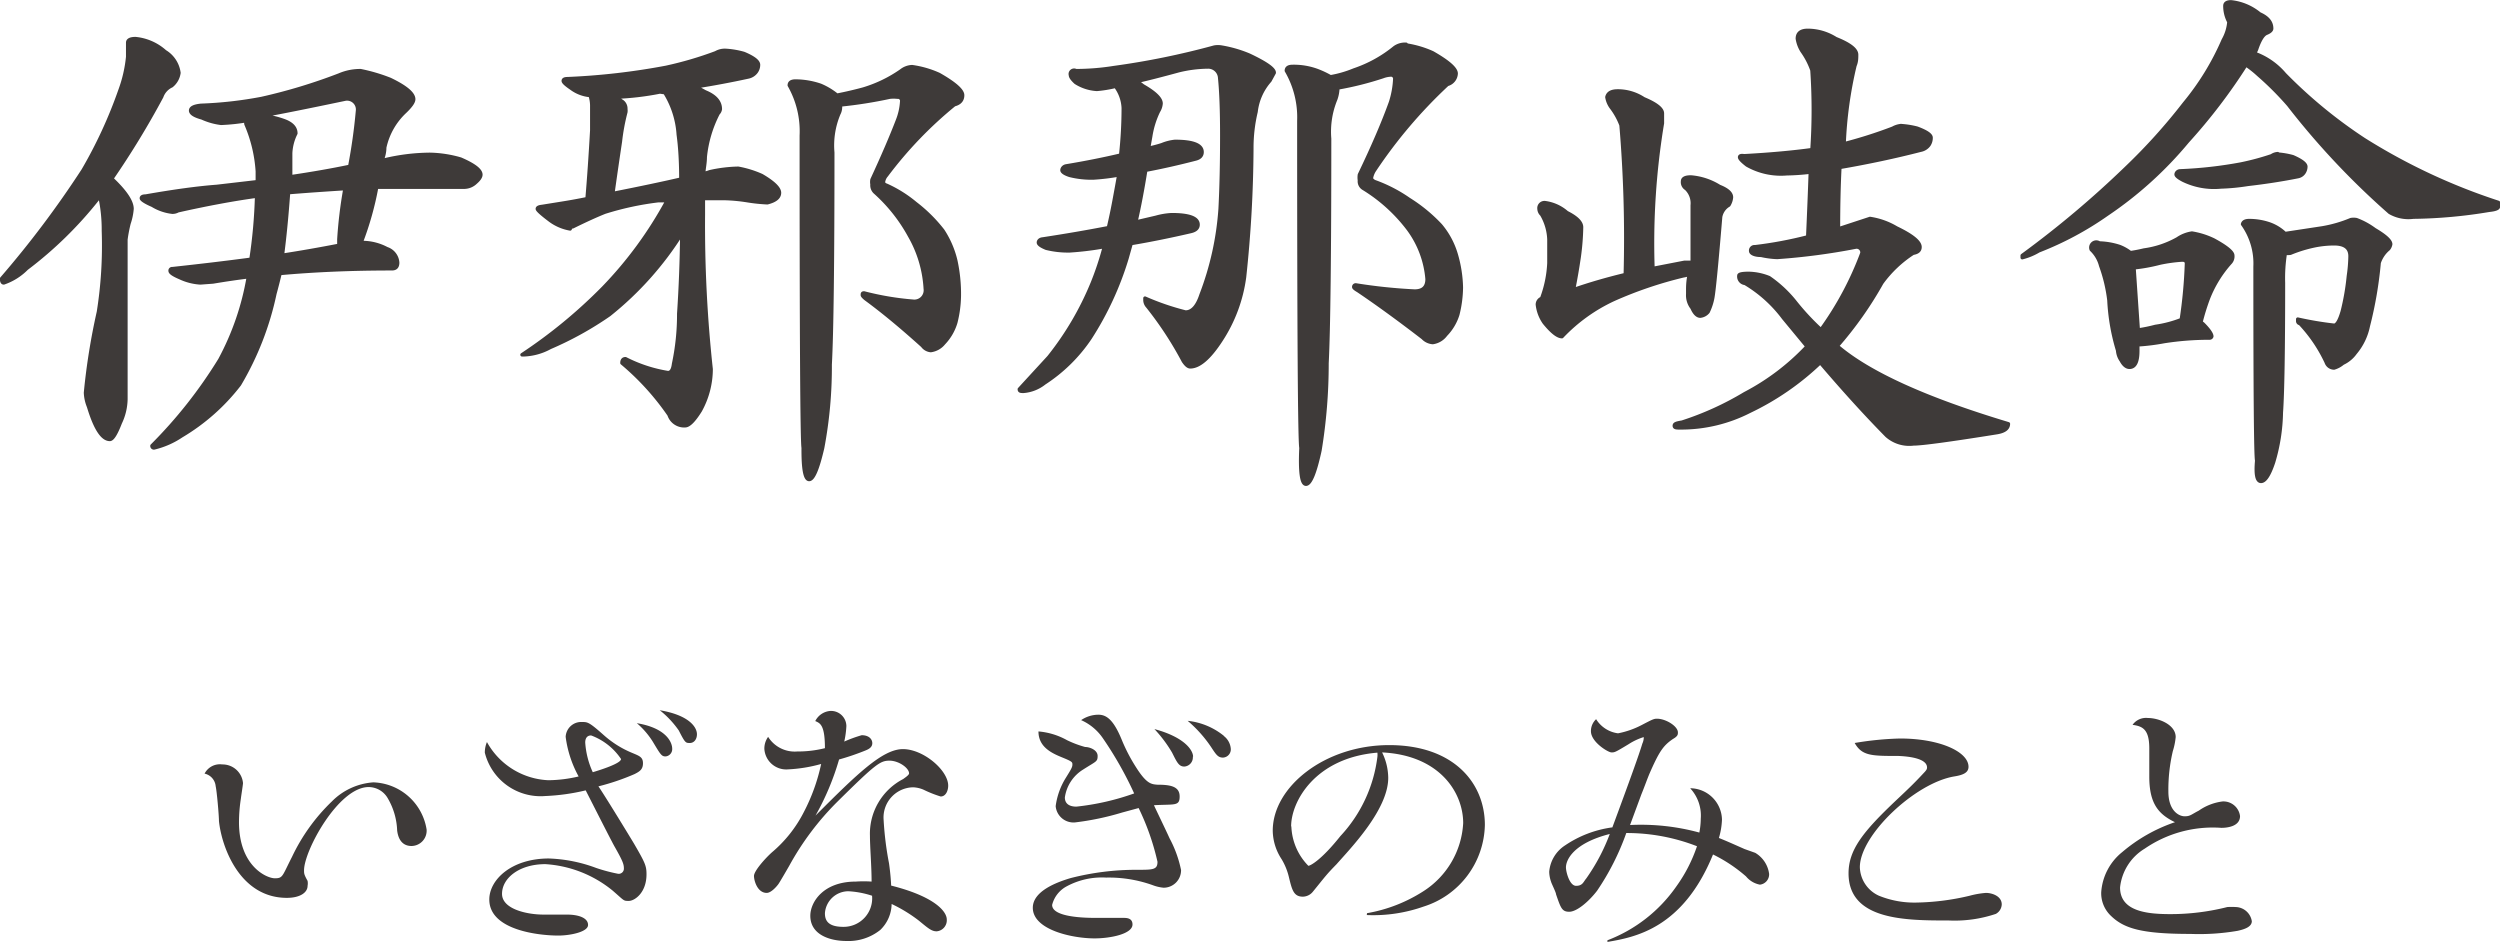 <svg xmlns="http://www.w3.org/2000/svg" xmlns:xlink="http://www.w3.org/1999/xlink" preserveAspectRatio="none" width="37.42mm" height="14.12mm" viewBox="0 0 106.07 40.02"><defs><style>.cls-1,.cls-2{fill:#3e3a39;}.cls-1{stroke:#3e3a39;stroke-linecap:round;stroke-linejoin:round;stroke-width:0.15px;}</style></defs><title>about_sub_ttl2-1</title><g id="レイヤー_2" data-name="レイヤー 2"><g id="文字"><path class="cls-1" d="M5.75,1.64A2.19,2.19,0,0,1,7,2.19a1.24,1.24,0,0,1,.59.9.85.85,0,0,1-.31.55.8.8,0,0,0-.42.46A36.66,36.66,0,0,1,4.74,7.58q.86.81.86,1.28a2.56,2.56,0,0,1-.13.62,6.09,6.09,0,0,0-.13.68v6.78a2.43,2.43,0,0,1-.24,1q-.27.7-.44.7-.48,0-.9-1.39a1.75,1.75,0,0,1-.13-.59,27.84,27.84,0,0,1,.55-3.43A17.93,17.93,0,0,0,4.39,9.8a6.69,6.69,0,0,0-.15-1.47l-.11.13a16.62,16.62,0,0,1-3,2.93A2.52,2.52,0,0,1,.16,12c-.06,0-.09-.06-.09-.18A41.92,41.92,0,0,0,3.53,7.22,19.48,19.48,0,0,0,5.09,3.84a5.73,5.73,0,0,0,.33-1.43V1.81C5.42,1.7,5.53,1.64,5.75,1.64ZM15.3,3a7.36,7.36,0,0,1,1.25.37q1,.48,1,.84c0,.12-.12.29-.37.53a2.93,2.93,0,0,0-.86,1.52q0,.26-.11.53l.09,0a8.55,8.55,0,0,1,1.94-.24,5,5,0,0,1,1.3.2q.86.37.86.66c0,.09-.07.2-.22.33a.71.71,0,0,1-.48.2q-2,0-3.72,0a13.25,13.25,0,0,1-.66,2.35h.09a2.22,2.22,0,0,1,1,.26.67.67,0,0,1,.46.59c0,.18-.08.26-.24.26q-2.55,0-4.75.2-.11.46-.22.86a12.68,12.68,0,0,1-1.5,3.85,8.69,8.69,0,0,1-2.46,2.18A3.54,3.54,0,0,1,6.54,19a.08.08,0,0,1-.09-.09,19.73,19.73,0,0,0,2.88-3.65,11.44,11.44,0,0,0,1.21-3.52q-.73.09-1.5.22L8.5,12a2.37,2.37,0,0,1-.86-.22c-.28-.12-.42-.21-.42-.29a.08.08,0,0,1,.09-.09q1.85-.2,3.34-.4a21.5,21.5,0,0,0,.24-2.68q-1.47.2-3.34.62A.46.46,0,0,1,7.31,9a2.05,2.05,0,0,1-.84-.29C6.17,8.58,6,8.47,6,8.41s.06-.09.18-.09Q8,8,9.2,7.91l1.72-.2V7.27a6,6,0,0,0-.48-2,.35.35,0,0,1,0-.15,0,0,0,0,1,0,0,8.41,8.41,0,0,1-1.06.11A2.79,2.79,0,0,1,8.57,5q-.48-.13-.48-.31c0-.12.15-.19.44-.22a16.86,16.86,0,0,0,2.57-.29,23.31,23.31,0,0,0,3.3-1A2.25,2.25,0,0,1,15.3,3ZM11.12,4.91a3.86,3.86,0,0,1,.9.2c.35.12.53.3.53.55a2.08,2.08,0,0,0-.22.84q0,.53,0,1,1.36-.2,2.51-.44a23.76,23.76,0,0,0,.33-2.35.45.45,0,0,0-.51-.51Q12.42,4.67,11.12,4.91Zm1.12,3.26q-.11,1.52-.26,2.66,1.17-.18,2.4-.42c0-.15,0-.23,0-.26A18.75,18.75,0,0,1,14.64,8Q13.34,8.08,12.24,8.17Z"/><path class="cls-1" d="M30.81,2.14a3.63,3.63,0,0,1,.75.13q.62.26.62.48a.51.51,0,0,1-.09.29.56.56,0,0,1-.33.22q-1.1.24-2.24.42l.4.22q.64.26.64.73a.32.32,0,0,1-.09.18,5.13,5.13,0,0,0-.55,1.85c0,.23-.05.47-.07.7a1.14,1.14,0,0,0,.26-.07,6,6,0,0,1,1.21-.15,4.33,4.33,0,0,1,1,.31q.75.44.75.73t-.51.42a7.17,7.17,0,0,1-.86-.09,7.21,7.21,0,0,0-1-.09l-.86,0V9.1a56.41,56.41,0,0,0,.33,6.56,3.66,3.66,0,0,1-.46,1.76q-.4.64-.64.64a.67.67,0,0,1-.68-.46,11,11,0,0,0-2-2.2c0-.12.05-.18.15-.18a6.07,6.07,0,0,0,1.8.59c.13,0,.21-.12.24-.37a10.08,10.08,0,0,0,.22-2.13q.11-1.65.13-3.41a13.79,13.79,0,0,1-3.08,3.45,14.25,14.25,0,0,1-2.51,1.39,2.51,2.51,0,0,1-1.1.31h-.09a21.36,21.36,0,0,0,3.45-2.84,16.75,16.75,0,0,0,2.71-3.7l-.37,0A12.53,12.53,0,0,0,25.66,9q-.55.22-1.36.62c-.07,0-.11.06-.11.09a2,2,0,0,1-.86-.37q-.53-.4-.53-.48T23,8.76l.81-.13q.57-.09,1.1-.2.11-1.3.2-2.9,0-.48,0-1.06a1.46,1.46,0,0,0-.07-.42,1.57,1.57,0,0,1-.81-.31c-.22-.15-.33-.25-.33-.31s.06-.09.18-.09a28.94,28.94,0,0,0,4.18-.48,15.25,15.25,0,0,0,2.11-.62A.77.77,0,0,1,30.81,2.14ZM28.89,7.6q0-1.08-.11-1.89a3.84,3.84,0,0,0-.57-1.78.06.06,0,0,1,0,0L28,3.9a11.9,11.9,0,0,1-1.87.22l.29.2a.38.38,0,0,1,.13.31.42.42,0,0,1,0,.13A8.75,8.75,0,0,0,26.32,6Q26.14,7.2,26,8.21,27.77,7.86,28.89,7.6ZM38.7,2.83a4.16,4.16,0,0,1,1.14.33q1,.57,1,.88t-.35.4a17.05,17.05,0,0,0-2.88,3,.53.53,0,0,0-.13.29s0,.09.13.13a5.3,5.3,0,0,1,1.23.77A6.37,6.37,0,0,1,40,9.78a4,4,0,0,1,.55,1.28,6.67,6.67,0,0,1,.15,1.5,4.91,4.91,0,0,1-.15,1.12,2.15,2.15,0,0,1-.51.88.85.85,0,0,1-.55.31.49.49,0,0,1-.35-.2q-1.34-1.21-2.42-2-.13-.11-.13-.15c0-.06,0-.09.07-.09a12.06,12.06,0,0,0,2.07.35.47.47,0,0,0,.53-.53A5.07,5.07,0,0,0,38.59,10a6.91,6.91,0,0,0-1.47-1.85A.4.4,0,0,1,37,7.82a.53.53,0,0,1,0-.2q.68-1.47,1.08-2.51a2.61,2.61,0,0,0,.18-.81.16.16,0,0,0-.18-.18,1.57,1.57,0,0,0-.33,0,18.81,18.81,0,0,1-2.09.33c0,.12,0,.24-.07.37a3.46,3.46,0,0,0-.26,1.65q0,7-.11,9A18.56,18.56,0,0,1,34.9,19q-.31,1.34-.57,1.34T34.08,19Q34,18.53,34,5.75a3.93,3.93,0,0,0-.51-2.13q0-.18.26-.18a3.33,3.33,0,0,1,1.06.18,2.87,2.87,0,0,1,.7.42q.57-.11,1.12-.26A5.61,5.61,0,0,0,38.24,3,.79.79,0,0,1,38.7,2.83Z"/><path class="cls-1" d="M51.83,2A5.28,5.28,0,0,1,53,2.34q1.08.51,1.06.75l-.18.33a2.4,2.4,0,0,0-.59,1.32,6.62,6.62,0,0,0-.18,1.56,53,53,0,0,1-.31,5.46,6.44,6.44,0,0,1-1,2.68q-.73,1.12-1.3,1.12c-.09,0-.18-.08-.29-.24A14.86,14.86,0,0,0,48.69,13a.41.41,0,0,1-.11-.26v-.09a10.74,10.74,0,0,0,1.72.59q.42,0,.66-.73a12.56,12.56,0,0,0,.81-3.65q.07-1.34.07-3.12,0-1.56-.09-2.44a.49.49,0,0,0-.51-.46A5.39,5.39,0,0,0,50,3q-1.06.29-1.8.46a1.15,1.15,0,0,1,.29.18q.77.44.77.75a.72.72,0,0,1-.11.33,3.78,3.78,0,0,0-.33,1.06l-.09.51a5.47,5.47,0,0,0,.57-.15A2,2,0,0,1,49.85,6Q51,6,51,6.45q0,.22-.26.29-1.12.29-2.13.48-.2,1.25-.42,2.2l.86-.2a3,3,0,0,1,.66-.11q1.12,0,1.12.42,0,.22-.31.29-1.34.31-2.53.51l-.18.64a13.35,13.35,0,0,1-1.56,3.37,6.78,6.78,0,0,1-1.94,1.91,1.62,1.62,0,0,1-.88.35c-.12,0-.18,0-.18-.09l1.25-1.36A12.81,12.81,0,0,0,46.35,12a12.62,12.62,0,0,0,.51-1.54,13,13,0,0,1-1.47.18,3.81,3.81,0,0,1-1-.11c-.22-.09-.33-.17-.33-.24s.06-.14.18-.15q1.45-.22,2.79-.48.13-.55.24-1.14t.2-1.1a9.25,9.25,0,0,1-1.08.13,3.8,3.8,0,0,1-1-.11c-.22-.07-.33-.15-.33-.22s.06-.16.18-.18q1.21-.2,2.31-.46a18.72,18.72,0,0,0,.11-2,1.66,1.66,0,0,0-.33-.92,5.15,5.15,0,0,1-.79.13,1.88,1.88,0,0,1-.9-.29q-.22-.2-.22-.31A.16.16,0,0,1,45.65,3a10.26,10.26,0,0,0,1.61-.13A32.93,32.93,0,0,0,51.52,2,.91.91,0,0,1,51.83,2Zm7.83-.09a4.26,4.26,0,0,1,1.12.33q1,.57,1,.88a.5.5,0,0,1-.37.46,20.55,20.55,0,0,0-3.1,3.65.88.88,0,0,0-.13.35s.05.09.15.13a6.17,6.17,0,0,1,1.45.75,6.7,6.7,0,0,1,1.34,1.1,3.4,3.4,0,0,1,.66,1.23A5.39,5.39,0,0,1,62,12.2a4.94,4.94,0,0,1-.15,1.14,2.14,2.14,0,0,1-.51.86.83.83,0,0,1-.55.33.64.64,0,0,1-.42-.2q-1.52-1.17-2.75-2c-.12-.07-.18-.12-.18-.15a.08.08,0,0,1,.09-.09,22.43,22.43,0,0,0,2.49.26q.53,0,.53-.51a4.12,4.12,0,0,0-.79-2.11A6.91,6.91,0,0,0,57.86,8a.35.35,0,0,1-.18-.35.77.77,0,0,1,0-.24Q58.54,5.62,59,4.34a3.81,3.81,0,0,0,.18-1A.16.16,0,0,0,59,3.18a1.08,1.08,0,0,0-.33.07,13.5,13.5,0,0,1-1.91.48l0,0a1.55,1.55,0,0,1-.09.48,3.61,3.61,0,0,0-.26,1.67q0,7.37-.11,9.53A22.71,22.71,0,0,1,56,19.11q-.31,1.43-.59,1.43T55.2,19q-.09-.42-.09-13.88A3.92,3.92,0,0,0,54.58,3q0-.18.26-.18A2.87,2.87,0,0,1,55.9,3a3.91,3.91,0,0,1,.55.26,4.71,4.71,0,0,0,1-.29,5.48,5.48,0,0,0,1.72-.95A.76.76,0,0,1,59.66,1.88Z"/><path class="cls-1" d="M68.64,3.86a2,2,0,0,1,1.1.33q.79.33.79.62c0,.13,0,.27,0,.42a31.11,31.11,0,0,0-.4,6.16l1.34-.26.33,0q0-.7,0-2.42A.86.86,0,0,0,71.54,8a.32.32,0,0,1-.15-.31q0-.18.35-.18a2.68,2.68,0,0,1,1.21.4q.51.2.51.46a.73.73,0,0,1-.11.33A.73.73,0,0,0,73,9.2q-.24,2.88-.33,3.41a2.36,2.36,0,0,1-.2.62.49.49,0,0,1-.33.18c-.13,0-.25-.12-.35-.35a.87.87,0,0,1-.18-.59l0-.2q0-.35.07-.64a1.14,1.14,0,0,1-.26.07,17,17,0,0,0-2.95,1,7.17,7.17,0,0,0-2.2,1.58q-.27,0-.75-.59a1.66,1.66,0,0,1-.29-.77.28.28,0,0,1,.18-.26,4.9,4.9,0,0,0,.31-1.5q0-.51,0-1a2.25,2.25,0,0,0-.31-1.06.34.34,0,0,1-.11-.24.23.23,0,0,1,.26-.26,1.75,1.75,0,0,1,.92.42q.62.31.62.62A10.47,10.47,0,0,1,67,10.9q-.11.75-.24,1.39,1-.35,2.2-.64a57.45,57.45,0,0,0-.18-6.34,2.93,2.93,0,0,0-.4-.73,1,1,0,0,1-.2-.46C68.22,3.95,68.36,3.86,68.64,3.86Zm12,1.47a3.62,3.62,0,0,1,.7.11q.59.22.59.4a.54.54,0,0,1-.09.31.56.56,0,0,1-.35.22q-1.63.42-3.43.73Q78,8.26,78,9.71l1.34-.44a3.07,3.07,0,0,1,1.12.4q1,.48,1,.81c0,.15-.1.23-.29.26A5,5,0,0,0,79.84,12a15.81,15.81,0,0,1-1.89,2.68,0,0,0,0,1,0,0q2,1.72,7.26,3.3,0,.29-.48.37-3,.48-3.54.48a1.44,1.44,0,0,1-1.14-.35q-1.32-1.34-2.82-3.1a11.45,11.45,0,0,1-3,2.07,6.38,6.38,0,0,1-2.93.7c-.18,0-.26,0-.26-.09s.11-.11.33-.15a12.74,12.74,0,0,0,2.66-1.21,9.89,9.89,0,0,0,2.64-2l-1-1.21a5.63,5.63,0,0,0-1.63-1.47.29.29,0,0,1-.26-.33q0-.09.42-.09a2.43,2.43,0,0,1,.86.18,5.11,5.11,0,0,1,1.08,1,10.42,10.42,0,0,0,1.12,1.21A13.7,13.7,0,0,0,79,10.74a.23.23,0,0,0-.26-.26,27.54,27.54,0,0,1-3.34.44,3.75,3.75,0,0,1-.68-.09c-.29,0-.44-.09-.44-.18a.16.16,0,0,1,.18-.18,16.78,16.78,0,0,0,2.24-.42q.07-1.56.11-2.75a9.66,9.66,0,0,1-1,.07A2.91,2.91,0,0,1,74.12,7q-.31-.24-.31-.33T74,6.61q1.65-.09,2.88-.26a25.08,25.08,0,0,0,0-3.37,3.2,3.2,0,0,0-.42-.81,1.39,1.39,0,0,1-.2-.53q0-.35.44-.35a2.24,2.24,0,0,1,1.19.35q.88.35.88.68c0,.15,0,.3-.07.46a17.3,17.3,0,0,0-.46,3.32,19.24,19.24,0,0,0,2.07-.66A.85.85,0,0,1,80.67,5.33Z"/><path class="cls-1" d="M94.66.08a2.29,2.29,0,0,1,1.21.51c.34.15.51.35.51.62q0,.11-.22.2t-.42.68a.85.85,0,0,1-.11.2l.09,0a3,3,0,0,1,1.21.86,20.35,20.35,0,0,0,3.37,2.77A25.53,25.53,0,0,0,106,8.59v.18q0,.11-.4.15a20.76,20.76,0,0,1-3.21.29,1.58,1.58,0,0,1-1-.2A32.85,32.85,0,0,1,97.1,4.45a13.06,13.06,0,0,0-1.28-1.28,4.4,4.4,0,0,0-.53-.42A23.93,23.93,0,0,1,92.81,6,16.19,16.19,0,0,1,89.38,9.1a13.55,13.55,0,0,1-2.88,1.54,2.59,2.59,0,0,1-.7.29v-.09a41.91,41.91,0,0,0,4.42-3.72,24.57,24.57,0,0,0,2.46-2.73A11.14,11.14,0,0,0,94.33,1.7a1.87,1.87,0,0,0,.24-.77A1.43,1.43,0,0,1,94.4.25Q94.4.08,94.66.08ZM89.07,10.31a3.05,3.05,0,0,1,.86.15,1.84,1.84,0,0,1,.46.26,5.66,5.66,0,0,0,.57-.11,4,4,0,0,0,1.43-.48A1.46,1.46,0,0,1,93,9.89a3.34,3.34,0,0,1,.92.29q.81.44.81.66a.39.39,0,0,1-.09.29,5,5,0,0,0-.95,1.54,9.33,9.33,0,0,0-.31,1l.09.07c.25.25.37.43.37.53a.09.09,0,0,1-.09.07,12.33,12.33,0,0,0-1.94.15,8.89,8.89,0,0,1-1,.13l-.11,0,0,.26q0,.7-.35.7c-.13,0-.25-.1-.35-.29a.82.82,0,0,1-.15-.42,8.81,8.81,0,0,1-.37-2.13,6.59,6.59,0,0,0-.35-1.47,1.42,1.42,0,0,0-.4-.68A.23.23,0,0,1,89.07,10.31ZM90.72,14a6.56,6.56,0,0,0,.73-.15,4.91,4.91,0,0,0,1.1-.29,20.47,20.47,0,0,0,.22-2.38c0-.1-.06-.15-.18-.15a6.41,6.41,0,0,0-.95.13,7.33,7.33,0,0,1-1.1.2Zm5.92-7.46a3.33,3.33,0,0,1,.64.11q.55.24.55.42a.46.46,0,0,1-.07.24.39.39,0,0,1-.26.18q-1,.2-2.13.33a8.93,8.93,0,0,1-1.14.11,3,3,0,0,1-1.61-.29c-.19-.1-.29-.18-.29-.24s.06-.15.18-.15a17.85,17.85,0,0,0,2.57-.29,10.83,10.83,0,0,0,1.3-.35A.51.51,0,0,1,96.64,6.52ZM95.43,9.36a2.66,2.66,0,0,1,.88.15,1.84,1.84,0,0,1,.64.4l1.58-.24a5.47,5.47,0,0,0,1.21-.35.65.65,0,0,1,.24,0,3.13,3.13,0,0,1,.77.42q.68.4.68.62a.43.43,0,0,1-.09.2,1.28,1.28,0,0,0-.4.59,16.92,16.92,0,0,1-.46,2.68,2.56,2.56,0,0,1-.55,1.14,1.35,1.35,0,0,1-.53.44,1,1,0,0,1-.37.2.35.35,0,0,1-.33-.24,6.25,6.25,0,0,0-1.12-1.65c-.06,0-.09-.06-.09-.09v-.09a14.29,14.29,0,0,0,1.54.26q.18,0,.35-.59a10.13,10.13,0,0,0,.26-1.5,6.32,6.32,0,0,0,.07-.84q0-.53-.68-.53a4.31,4.31,0,0,0-.75.07,5.69,5.69,0,0,0-1.1.33.72.72,0,0,1-.22,0A6.77,6.77,0,0,0,96.88,12q0,4.25-.09,5.5a7.8,7.8,0,0,1-.33,2.11q-.27.81-.53.81t-.18-.88q-.07-.24-.07-8.23a2.86,2.86,0,0,0-.53-1.8C95.17,9.42,95.25,9.36,95.43,9.36Z"/><path class="cls-2" d="M9.43,32.43a.87.87,0,0,1,.88.79c0,.07-.08.56-.09.66a6.68,6.68,0,0,0-.08,1c0,1.86,1.17,2.38,1.52,2.38s.31-.09.73-.91A8,8,0,0,1,14.08,34a2.74,2.74,0,0,1,1.76-.81,2.37,2.37,0,0,1,2.26,2,.65.65,0,0,1-.64.7c-.52,0-.59-.51-.61-.66a2.89,2.89,0,0,0-.39-1.35.94.94,0,0,0-.82-.49c-1.28,0-2.74,2.7-2.74,3.53,0,.14,0,.18.15.45a.57.57,0,0,1,0,.21c0,.28-.31.51-.88.51-2,0-2.77-2.17-2.88-3.26,0-.24-.09-1.27-.14-1.48a.6.6,0,0,0-.47-.53A.73.73,0,0,1,9.43,32.43Z"/><path class="cls-2" d="M26.9,35.79c.47.81.53.94.53,1.3,0,.79-.51,1.13-.75,1.13s-.18,0-.69-.44a5,5,0,0,0-2.85-1.12c-1.12,0-1.84.6-1.84,1.26s1.09.88,1.75.88l1,0c.5,0,.9.14.9.44s-.77.45-1.26.45c-.81,0-2.93-.22-2.93-1.53,0-.83.93-1.74,2.53-1.74a6.31,6.31,0,0,1,2,.4,7,7,0,0,0,.94.25.22.22,0,0,0,.24-.24c0-.18-.07-.34-.38-.89-.08-.13-.66-1.27-1.24-2.41a8.85,8.85,0,0,1-1.71.24,2.44,2.44,0,0,1-2.57-1.84,1.15,1.15,0,0,1,.09-.45,3.13,3.13,0,0,0,2.61,1.62,5.77,5.77,0,0,0,1.28-.16A4.73,4.73,0,0,1,24,31.26a.66.66,0,0,1,.7-.63c.23,0,.29,0,.91.55a4.2,4.2,0,0,0,1.21.76c.31.13.46.18.46.44s-.14.35-.36.46a9.76,9.76,0,0,1-1.53.52C25.66,33.75,26.69,35.44,26.9,35.79Zm-.55-3.59a2.63,2.63,0,0,0-1.27-1c-.17,0-.25.12-.25.3a3.58,3.58,0,0,0,.32,1.26C25.45,32.67,26.35,32.39,26.35,32.2Zm2.17-.44a.31.31,0,0,1-.28.33c-.17,0-.21-.07-.54-.62a3.4,3.4,0,0,0-.68-.79C28.29,30.89,28.52,31.51,28.52,31.76Zm1.05-.61c0,.21-.12.37-.3.37s-.2,0-.47-.53a4,4,0,0,0-.81-.86C29.24,30.34,29.57,30.85,29.57,31.15Z"/><path class="cls-2" d="M37.35,39.45a2.16,2.16,0,0,1-1.44.47c-.69,0-1.53-.26-1.53-1.07,0-.57.54-1.45,1.93-1.45a4.91,4.91,0,0,1,.67,0c0-.65-.07-1.47-.07-1.94a2.61,2.61,0,0,1,1.41-2.41c.08-.06.25-.17.25-.24,0-.23-.44-.54-.83-.54s-.58.13-2.19,1.72a11.88,11.88,0,0,0-2.07,2.75c-.07.12-.38.66-.45.76s-.31.38-.5.38c-.39,0-.54-.51-.54-.72s.47-.74.76-1a5.47,5.47,0,0,0,1.34-1.68,8,8,0,0,0,.75-2.07,6.29,6.29,0,0,1-1.41.23.93.93,0,0,1-1-.87.85.85,0,0,1,.16-.51,1.33,1.33,0,0,0,1.24.62A4.69,4.69,0,0,0,35,31.74c0-1-.21-1.06-.41-1.15a.78.78,0,0,1,.65-.43.65.65,0,0,1,.67.64,3.77,3.77,0,0,1-.09.66,5.78,5.78,0,0,1,.74-.27c.31,0,.45.17.45.34s-.15.25-.27.3a10.54,10.54,0,0,1-1.14.39,11.05,11.05,0,0,1-1,2.38c1.75-1.75,2.84-2.82,3.71-2.82s1.92.9,1.92,1.55c0,.21-.1.46-.32.46a5,5,0,0,1-.73-.29,1.25,1.25,0,0,0-.44-.1,1.28,1.28,0,0,0-1.25,1.38,13.65,13.65,0,0,0,.23,1.85c.06.43.08.72.09.94,1.83.46,2.36,1.09,2.36,1.44a.47.47,0,0,1-.43.5c-.21,0-.35-.12-.75-.45a6.29,6.29,0,0,0-1.16-.71A1.56,1.56,0,0,1,37.35,39.45ZM36,37.81a1,1,0,0,0-1,.93c0,.27.09.58.78.58A1.21,1.21,0,0,0,37,38,3.89,3.89,0,0,0,36,37.81Z"/><path class="cls-2" d="M47.61,34.47a11.57,11.57,0,0,1-2,.42.76.76,0,0,1-.82-.69,3,3,0,0,1,.43-1.2c.21-.34.28-.45.28-.56s0-.13-.44-.31-1-.44-1-1.1a3,3,0,0,1,1.21.37,4.39,4.39,0,0,0,.77.29c.2,0,.53.13.53.38s-.06.22-.62.58a1.66,1.66,0,0,0-.77,1.18c0,.07,0,.39.49.39a10.61,10.61,0,0,0,2.45-.56,15.4,15.4,0,0,0-1.34-2.36,2.19,2.19,0,0,0-.91-.75,1.32,1.32,0,0,1,.73-.23c.35,0,.65.22,1,1.08a7.28,7.28,0,0,0,.6,1.15c.45.71.65.72.91.74.57,0,.94.08.94.5s-.21.32-1.09.37c.09.2.56,1.17.66,1.4a4.93,4.93,0,0,1,.49,1.35.74.74,0,0,1-.74.75,1.71,1.71,0,0,1-.44-.1,5.53,5.53,0,0,0-2-.33,3.15,3.15,0,0,0-1.67.37,1.23,1.23,0,0,0-.62.79c0,.52,1.36.55,1.85.55l1.17,0c.13,0,.39,0,.39.28,0,.4-.93.59-1.61.59-.94,0-2.62-.36-2.62-1.3,0-.7,1-1.08,1.61-1.26a11.17,11.17,0,0,1,2.8-.35c.69,0,.88,0,.88-.34a10.44,10.44,0,0,0-.8-2.28Zm3-2.37a.39.39,0,0,1-.36.42c-.23,0-.31-.17-.52-.59a5.57,5.57,0,0,0-.75-1C50.28,31.28,50.62,31.84,50.62,32.1Zm1.31-.88a.76.76,0,0,1,.3.54.35.35,0,0,1-.33.38c-.21,0-.29-.12-.5-.44a5.41,5.41,0,0,0-1-1.12A2.92,2.92,0,0,1,51.93,31.22Z"/><path class="cls-2" d="M58,38.74a6.45,6.45,0,0,0,2.39-.93,3.66,3.66,0,0,0,1.69-2.89c0-1.3-1-2.88-3.44-3A2.49,2.49,0,0,1,58.9,33c0,1.35-1.61,3-2.19,3.66-.45.46-.47.51-1,1.16a.56.56,0,0,1-.43.22c-.39,0-.46-.28-.59-.81a2.66,2.66,0,0,0-.32-.79A2.24,2.24,0,0,1,54,35.24c0-1.86,2.21-3.63,4.94-3.63S63,33.21,63,35a3.71,3.71,0,0,1-2.6,3.46,6.42,6.42,0,0,1-2.41.36Zm-3.21-3.68a2.51,2.51,0,0,0,.72,1.67c.08,0,.54-.23,1.36-1.26a6,6,0,0,0,1.57-3.36.79.79,0,0,0,0-.18C55.8,32.15,54.78,34,54.78,35.06Z"/><path class="cls-2" d="M69.16,35a9.41,9.41,0,0,1,2.94.32,3.28,3.28,0,0,0,.06-.59,1.7,1.7,0,0,0-.45-1.29,1.36,1.36,0,0,1,1.35,1.33,3.12,3.12,0,0,1-.13.78c.35.14.5.21,1.09.47l.45.16a1.22,1.22,0,0,1,.59.89.44.44,0,0,1-.39.46,1,1,0,0,1-.59-.35,6.4,6.4,0,0,0-1.4-.93c-1.28,3.14-3.31,3.51-4.48,3.71l0-.07a6.29,6.29,0,0,0,2.92-2.28A6.41,6.41,0,0,0,72,35.9,8.2,8.2,0,0,0,69,35.34a10.71,10.71,0,0,1-1.24,2.45c-.37.48-.87.89-1.18.89s-.36-.16-.56-.74c0-.08-.19-.45-.21-.53a1.34,1.34,0,0,1-.08-.43,1.48,1.48,0,0,1,.68-1.12,4.67,4.67,0,0,1,2-.76c.74-2,1.13-3.08,1.27-3.55a.69.69,0,0,0,.06-.22s0-.06,0-.06a2.58,2.58,0,0,0-.64.3c-.58.35-.59.35-.73.35s-.87-.44-.87-.9a.69.69,0,0,1,.22-.51,1.29,1.29,0,0,0,.93.6,3.66,3.66,0,0,0,1-.35c.46-.24.52-.27.65-.27.38,0,.89.32.89.58,0,.09,0,.16-.21.28-.41.28-.58.52-1,1.48-.12.29-.22.58-.34.87ZM66.44,36.8c0,.18.15.78.43.78s.31-.17.43-.31a8.26,8.26,0,0,0,1-1.89C66.77,35.77,66.44,36.47,66.44,36.8Z"/><path class="cls-2" d="M80.61,31.33c1.71,0,2.91.57,2.91,1.2,0,.25-.23.35-.61.41-1.66.28-4,2.49-4,3.85A1.37,1.37,0,0,0,79.72,38a4,4,0,0,0,1.59.29A10.4,10.4,0,0,0,83.57,38a3.72,3.72,0,0,1,.69-.12c.25,0,.67.13.67.49a.48.48,0,0,1-.25.4,5.48,5.48,0,0,1-2,.28c-1.81,0-4.25,0-4.25-2,0-1,.62-1.77,2-3.08.65-.61.84-.8,1.24-1.23.07-.08.09-.12.09-.18,0-.37-.71-.47-1.22-.49-1.13,0-1.54,0-1.85-.55A13.34,13.34,0,0,1,80.61,31.33Z"/><path class="cls-2" d="M91.19,32.95c0-.12,0-1.11,0-1.2,0-.83-.3-.94-.71-1a.7.7,0,0,1,.65-.29c.46,0,1.18.28,1.18.81a2.83,2.83,0,0,1-.12.59A7.12,7.12,0,0,0,92,33.58c0,.82.45,1.05.69,1.05s.27-.07.6-.24A2.26,2.26,0,0,1,94.3,34a.71.71,0,0,1,.74.62c0,.46-.59.5-.79.5A5.1,5.1,0,0,0,91,36a2.19,2.19,0,0,0-1.05,1.65c0,1,1.11,1.13,2.12,1.13a9.8,9.8,0,0,0,2.43-.3,2.78,2.78,0,0,1,.36,0,.71.71,0,0,1,.68.6c0,.23-.28.34-.61.41a9.62,9.62,0,0,1-2,.13c-2.06,0-2.81-.23-3.36-.76a1.32,1.32,0,0,1-.42-1,2.39,2.39,0,0,1,.89-1.71,6.82,6.82,0,0,1,2.24-1.27C91.57,34.54,91.19,34.08,91.19,32.95Z"/></g></g></svg>